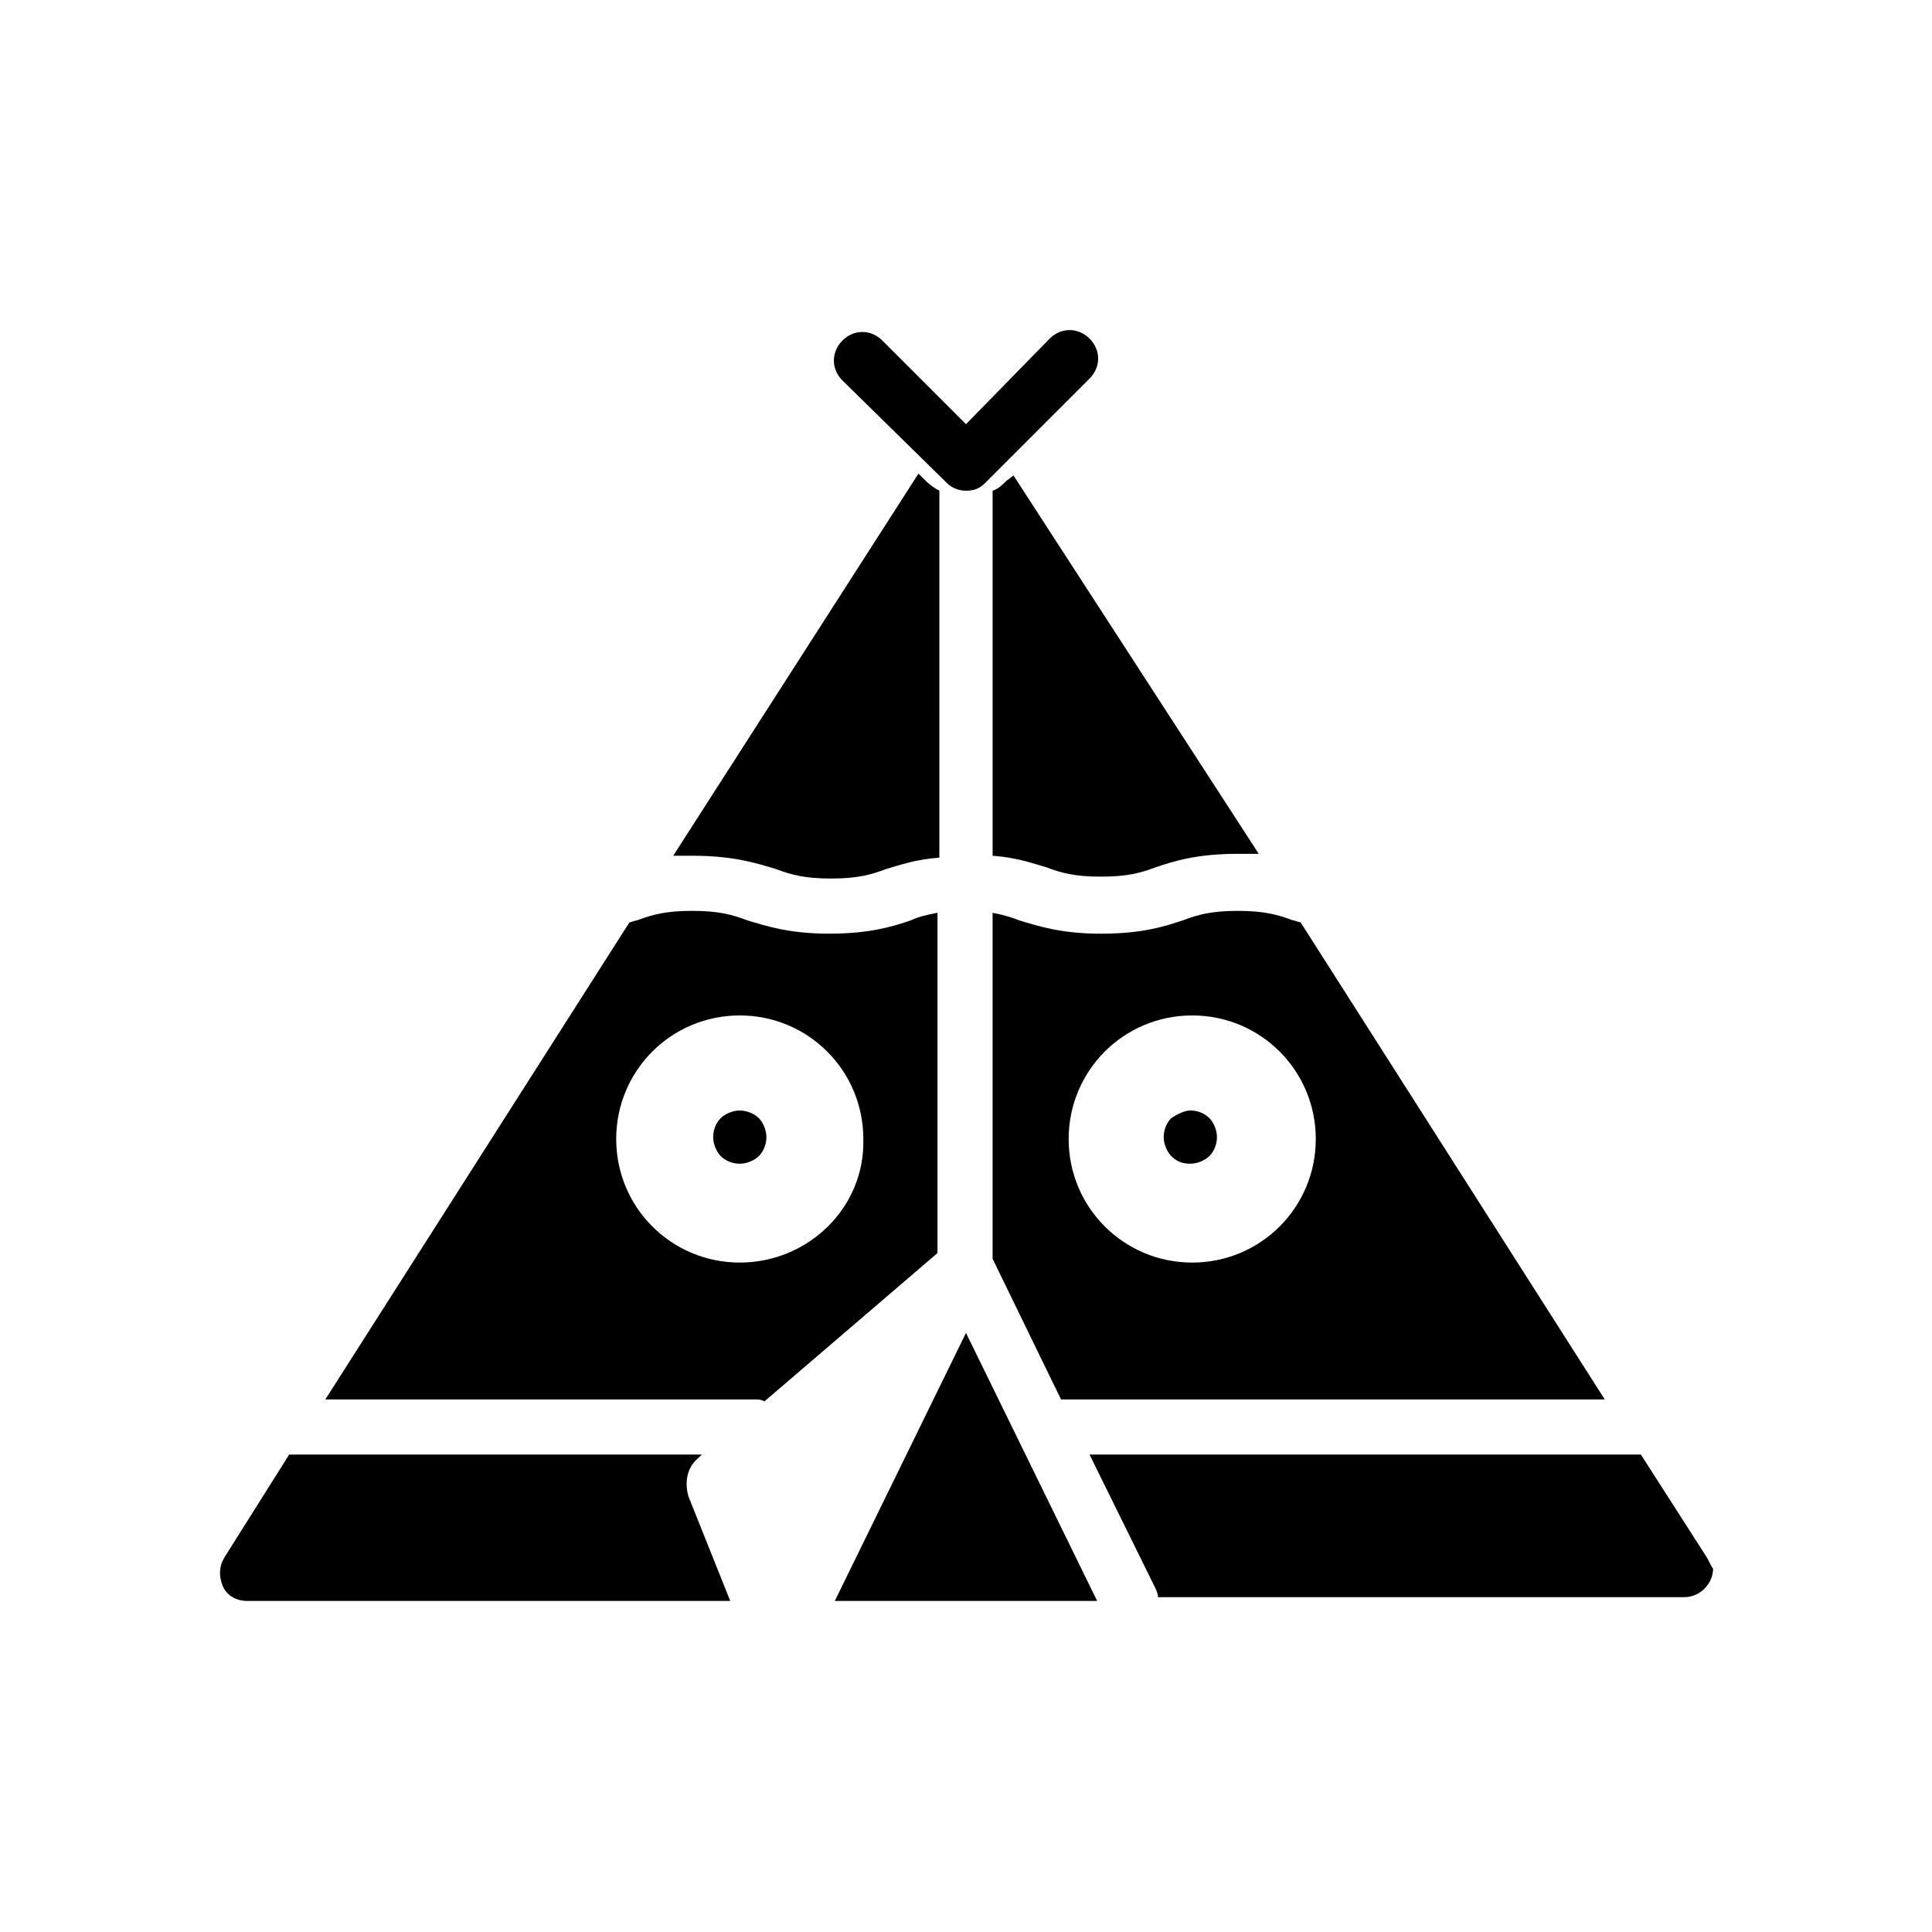 <?xml version="1.0" encoding="UTF-8"?>
<!-- Uploaded to: ICON Repo, www.iconrepo.com, Generator: ICON Repo Mixer Tools -->
<svg fill="#000000" width="800px" height="800px" version="1.1" viewBox="144 144 512 512" xmlns="http://www.w3.org/2000/svg">
 <g>
  <path d="m410.58 271.53c-1.008 1.008-2.016 2.016-3.527 2.519v96.73c6.551 0.504 10.578 2.016 14.105 3.023 4.031 1.512 7.559 2.519 14.609 2.519 7.055 0 10.578-1.008 14.609-2.519 4.535-1.512 10.578-3.527 21.664-3.527h5.543l-64.988-100.26z"/>
  <path d="m340.05 438.29c-2.016 0-4.031 1.008-5.039 2.016-1.512 1.512-2.016 3.527-2.016 5.039 0 2.016 1.008 4.031 2.016 5.039 1.512 1.512 3.527 2.016 5.039 2.016 2.016 0 4.031-1.008 5.039-2.016 1.512-1.512 2.016-3.527 2.016-5.039 0-2.016-1.008-4.031-2.016-5.039-1.012-1.008-3.027-2.016-5.039-2.016z"/>
  <path d="m392.44 385.89c-2.519 0.504-5.039 1.008-7.055 2.016-4.535 1.512-10.578 3.527-21.664 3.527-10.578 0-16.625-2.016-21.664-3.527-4.031-1.512-7.559-2.519-14.609-2.519-7.055 0-10.578 1.008-14.609 2.519-0.504 0-1.512 0.504-2.016 0.504l-80.609 126.46h113.86c1.008 0 1.512 0 2.519 0.504l45.848-39.297zm-52.395 92.703c-18.137 0-32.746-14.609-32.746-32.746 0-18.137 14.609-32.746 32.746-32.746s32.746 14.609 32.746 32.746c0.504 18.133-14.609 32.746-32.746 32.746z"/>
  <path d="m457.43 387.91c-4.535 1.512-10.578 3.527-21.664 3.527-10.578 0-16.625-2.016-21.664-3.527-2.519-1.008-4.535-1.512-7.055-2.016v91.691l18.137 37.281h144.09l-80.609-126.45c-0.504 0-1.512-0.504-2.016-0.504-4.031-1.512-7.559-2.519-14.609-2.519-7.055 0-10.578 1.008-14.609 2.519zm35.266 57.938c0 18.137-14.609 32.746-32.746 32.746s-32.746-14.609-32.746-32.746 14.609-32.746 32.746-32.746 32.746 14.609 32.746 32.746z"/>
  <path d="m365.23 568.27h69.527l-34.762-71.035z"/>
  <path d="m454.41 440.3c-1.512 1.512-2.016 3.527-2.016 5.039 0 2.016 1.008 4.031 2.016 5.039 1.512 1.512 3.023 2.016 5.039 2.016s4.031-1.008 5.039-2.016c1.512-1.512 2.016-3.527 2.016-5.039 0-2.016-1.008-4.031-2.016-5.039-1.512-1.512-3.527-2.016-5.039-2.016s-3.527 1.008-5.039 2.016z"/>
  <path d="m349.62 374.3c4.031 1.512 7.559 2.519 14.609 2.519 7.055 0 10.578-1.008 14.609-2.519 3.527-1.008 7.559-2.519 14.105-3.023l0.004-97.234c-1.008-0.504-2.519-1.512-3.527-2.519l-2.016-2.016-64.992 101.27h5.039c11.086 0 17.129 2.016 22.168 3.527z"/>
  <path d="m595.98 556.18-17.129-26.703h-146.11l17.129 34.762c0.504 1.008 1.008 2.016 1.008 3.023h139.55c4.031 0 7.559-3.527 7.559-7.559-0.504-0.5-1.008-2.012-2.016-3.523z"/>
  <path d="m328.96 530.48 1.008-1.008h-107.82-1.512l-17.129 27.207c-1.512 2.519-1.512 5.039-0.504 7.559 1.008 2.519 3.527 4.031 6.551 4.031h127.97l-11.082-27.711c-1.012-3.527-0.508-7.559 2.516-10.078z"/>
  <path d="m394.96 272.03c1.512 1.512 3.527 2.016 5.039 2.016 2.016 0 3.527-0.504 5.039-2.016l27.711-27.711c3.023-3.023 3.023-7.559 0-10.578-3.023-3.023-7.559-3.023-10.578 0l-22.172 22.672-22.168-22.168c-3.023-3.023-7.559-3.023-10.578 0-3.023 3.023-3.023 7.559 0 10.578z"/>
 </g>
</svg>